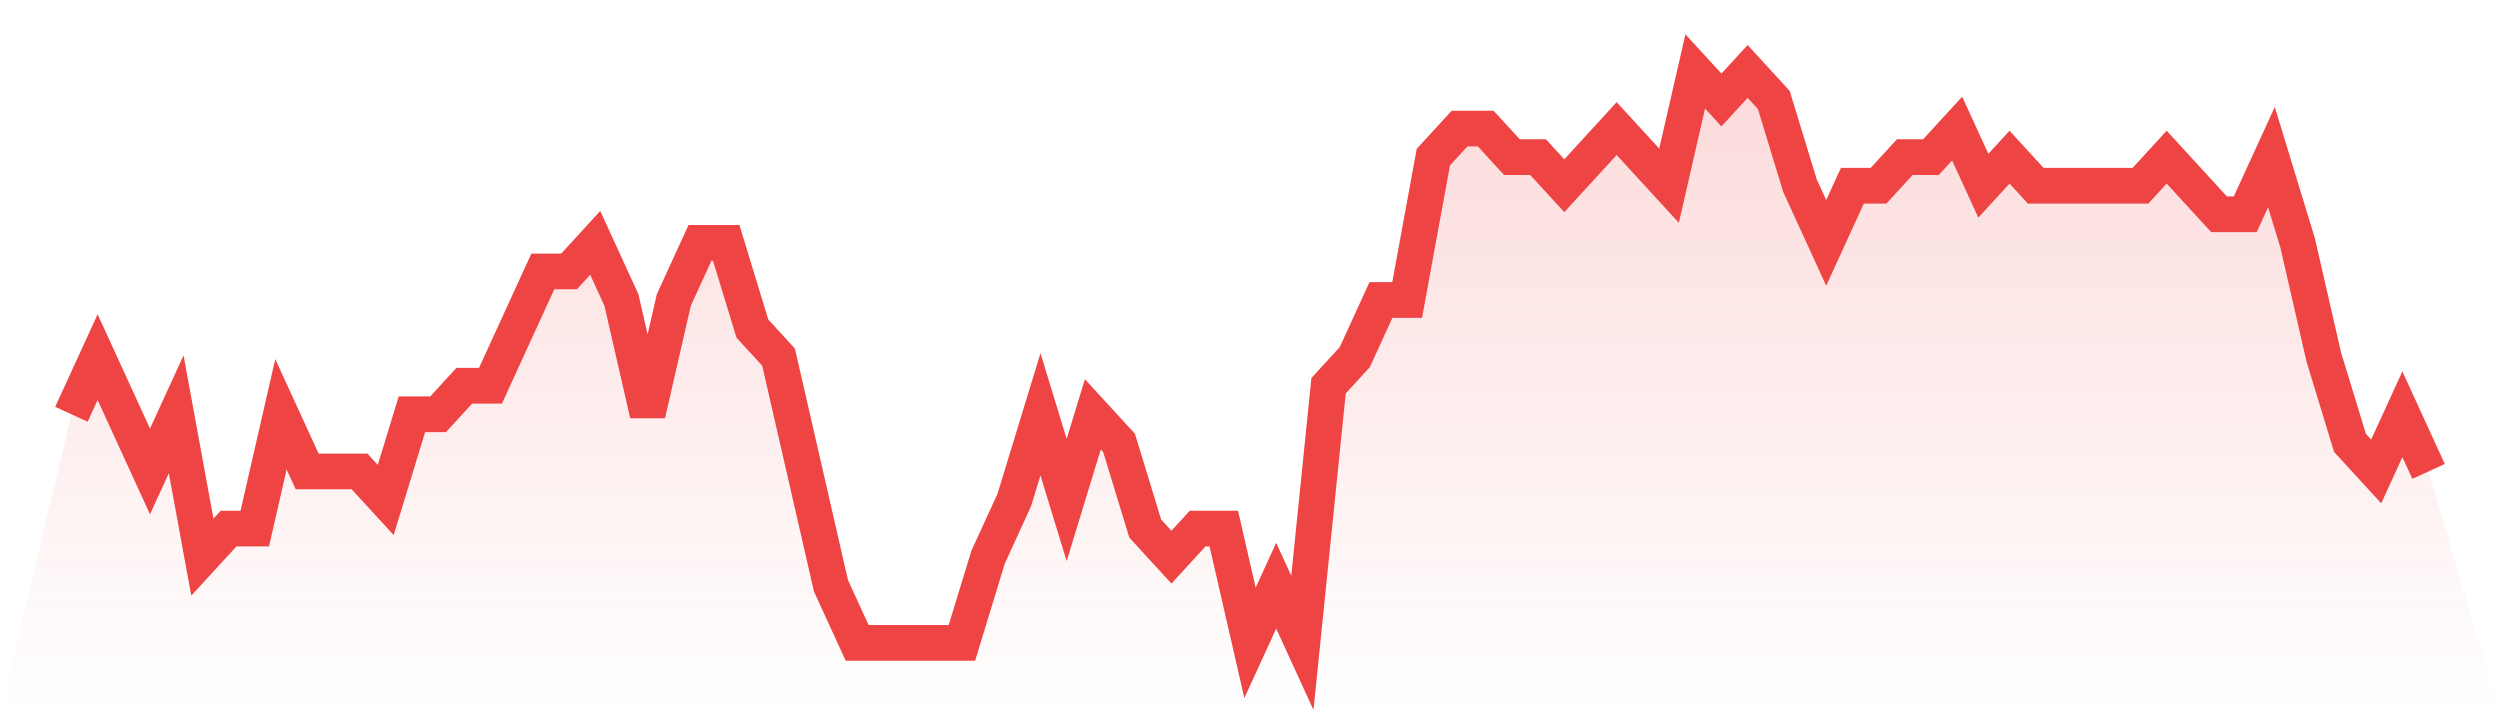 <svg viewBox="0 0 140 40" xmlns="http://www.w3.org/2000/svg">
<defs>
<linearGradient id="gradient" x1="0" x2="0" y1="0" y2="1">
<stop offset="0%" stop-color="#ef4444" stop-opacity="0.2"/>
<stop offset="100%" stop-color="#ef4444" stop-opacity="0"/>
</linearGradient>
</defs>
<path d="M4,23.2 L4,23.2 L5.467,20 L6.933,23.2 L8.4,26.4 L9.867,23.2 L11.333,31.2 L12.8,29.6 L14.267,29.6 L15.733,23.2 L17.2,26.4 L18.667,26.4 L20.133,26.4 L21.6,28 L23.067,23.2 L24.533,23.2 L26,21.6 L27.467,21.6 L28.933,18.4 L30.4,15.2 L31.867,15.2 L33.333,13.6 L34.8,16.8 L36.267,23.2 L37.733,16.8 L39.2,13.6 L40.667,13.6 L42.133,18.4 L43.6,20 L45.067,26.4 L46.533,32.8 L48,36 L49.467,36 L50.933,36 L52.4,36 L53.867,36 L55.333,31.2 L56.8,28 L58.267,23.2 L59.733,28 L61.2,23.2 L62.667,24.8 L64.133,29.6 L65.6,31.2 L67.067,29.6 L68.533,29.6 L70,36 L71.467,32.8 L72.933,36 L74.4,21.6 L75.867,20 L77.333,16.8 L78.8,16.8 L80.267,8.8 L81.733,7.2 L83.2,7.2 L84.667,8.8 L86.133,8.8 L87.6,10.4 L89.067,8.8 L90.533,7.2 L92,8.8 L93.467,10.4 L94.933,4 L96.4,5.6 L97.867,4 L99.333,5.6 L100.8,10.4 L102.267,13.6 L103.733,10.4 L105.2,10.4 L106.667,8.8 L108.133,8.8 L109.6,7.2 L111.067,10.4 L112.533,8.8 L114,10.4 L115.467,10.4 L116.933,10.4 L118.4,10.4 L119.867,10.4 L121.333,8.8 L122.8,10.4 L124.267,12 L125.733,12 L127.2,8.8 L128.667,13.6 L130.133,20 L131.6,24.8 L133.067,26.4 L134.533,23.2 L136,26.4 L140,40 L0,40 z" fill="url(#gradient)"/>
<path d="M4,23.2 L4,23.2 L5.467,20 L6.933,23.2 L8.4,26.4 L9.867,23.2 L11.333,31.2 L12.8,29.6 L14.267,29.6 L15.733,23.2 L17.2,26.4 L18.667,26.4 L20.133,26.4 L21.6,28 L23.067,23.2 L24.533,23.2 L26,21.6 L27.467,21.6 L28.933,18.4 L30.4,15.2 L31.867,15.2 L33.333,13.6 L34.8,16.8 L36.267,23.2 L37.733,16.8 L39.2,13.6 L40.667,13.6 L42.133,18.4 L43.6,20 L45.067,26.4 L46.533,32.8 L48,36 L49.467,36 L50.933,36 L52.4,36 L53.867,36 L55.333,31.2 L56.8,28 L58.267,23.2 L59.733,28 L61.2,23.2 L62.667,24.8 L64.133,29.6 L65.6,31.2 L67.067,29.6 L68.533,29.6 L70,36 L71.467,32.8 L72.933,36 L74.4,21.6 L75.867,20 L77.333,16.8 L78.8,16.8 L80.267,8.8 L81.733,7.2 L83.2,7.2 L84.667,8.8 L86.133,8.8 L87.6,10.4 L89.067,8.8 L90.533,7.2 L92,8.8 L93.467,10.4 L94.933,4 L96.4,5.6 L97.867,4 L99.333,5.6 L100.8,10.4 L102.267,13.6 L103.733,10.4 L105.2,10.4 L106.667,8.8 L108.133,8.8 L109.6,7.2 L111.067,10.4 L112.533,8.8 L114,10.4 L115.467,10.4 L116.933,10.4 L118.4,10.4 L119.867,10.4 L121.333,8.8 L122.8,10.4 L124.267,12 L125.733,12 L127.2,8.8 L128.667,13.6 L130.133,20 L131.6,24.8 L133.067,26.4 L134.533,23.2 L136,26.4" fill="none" stroke="#ef4444" stroke-width="2"/>
</svg>